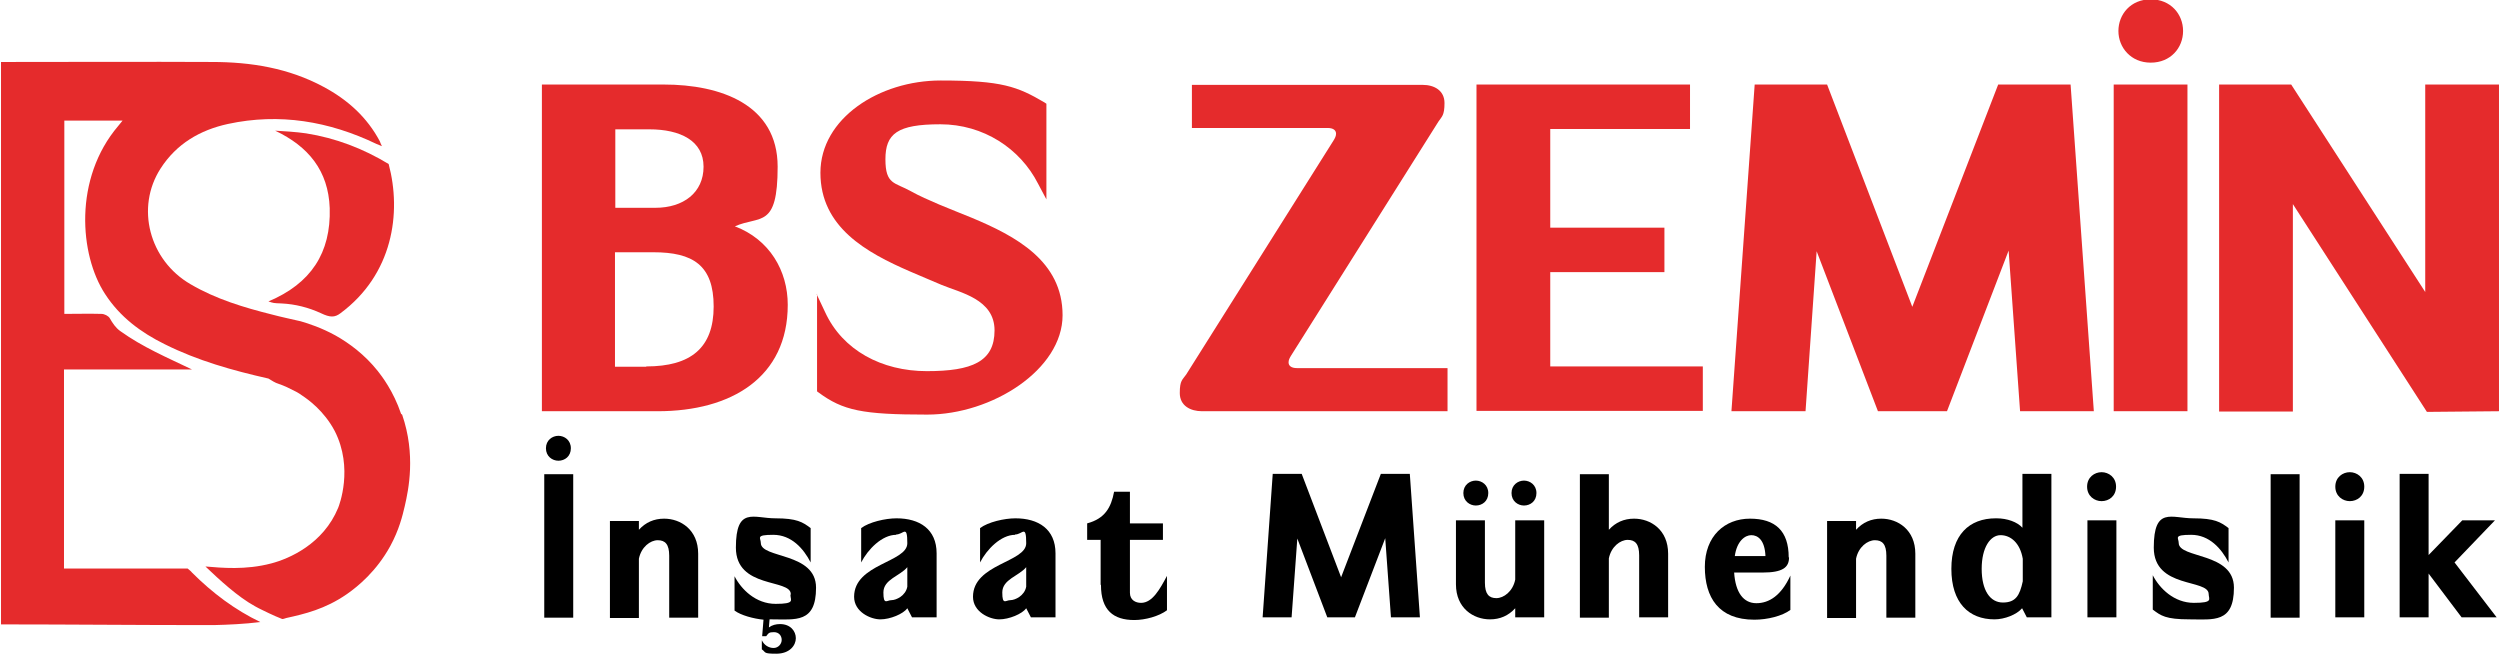 <?xml version="1.0" encoding="UTF-8"?>
<svg id="katman_1" xmlns="http://www.w3.org/2000/svg" version="1.1" viewBox="0 0 742.3 194.3">
  <!-- Generator: Adobe Illustrator 29.0.0, SVG Export Plug-In . SVG Version: 2.1.0 Build 186)  -->
  <defs>
    <style>
      .st0 {
        fill: #e52b2c;
      }
    </style>
  </defs>
  <g>
    <g>
      <path class="st0" d="M160.8,25.1h36.3c16.8,0,33.8,5.9,33.8,24.4s-5.2,14.4-12.7,17.7c10.3,3.9,15.7,13.2,15.7,23.3,0,21.6-16.8,31.6-38.6,31.6h-34.4V25.1ZM194.6,61.7c8.3,0,14.3-4.5,14.3-12.2s-6.9-11.1-16.1-11.1h-10.1v23.3h11.9ZM191.9,108.8c13.2,0,20-5.5,20-17.8s-6.2-16.1-17.9-16.1h-11.4v34h9.3Z"/>
      <path class="st0" d="M242.5,87.4l2.5,5.3c5.2,11.3,16.8,17.5,30.2,17.5s20.1-2.8,20.1-12.1-10.2-11.2-15.7-13.5c-3-1.3-6.2-2.6-9.4-4-12.9-5.6-26.6-13.1-26.6-29.3s17.5-27.4,35.7-27.4,22.8,1.8,30.8,6.5l.6.4v28.4l-2.5-4.7c-5.3-10.4-16.2-17.6-29-17.6s-16.3,2.8-16.3,10.4,2.8,6.8,7.6,9.5c2.5,1.4,5.3,2.6,8.3,3.9,3.1,1.3,6.4,2.6,9.6,3.9,13.2,5.5,27.1,12.9,27.1,29s-20.9,29.5-40.2,29.5-25-1.2-32.3-6.6l-.4-.3v-29Z"/>
      <path class="st0" d="M429.8,122.1h-72.9c-3.4,0-6.6-1.6-6.6-5.4s.8-3.9,1.9-5.5l43.7-69.4c.5-.8.8-1.4.8-2.1,0-1-.8-1.7-2.5-1.7h-40.3v-12.8h68.5c3.5,0,6.5,1.7,6.5,5.4s-.8,4-1.8,5.5l-43.7,69.4c-.5.8-.8,1.4-.8,2.1,0,1,.8,1.7,2.5,1.7h44.7v12.8Z"/>
      <path class="st0" d="M438.4,25.1h63.4v13.2h-41.5v29.3h33.9v13.2h-33.9v28h45.3v13.2h-67.2V25.1Z"/>
      <path class="st0" d="M514.1,122.1l6.9-97h21.5l25.3,66,25.5-66h21.5l6.9,97h-21.9l-3.4-47.7-18.3,47.7h-20.5l-18.2-47.5-3.3,47.5h-21.9Z"/>
      <path class="st0" d="M627.6,25.1h21.9v97h-21.9V25.1ZM638.6-.2c5.9,0,9.6,4.4,9.6,9.4s-3.7,9.4-9.6,9.4-9.6-4.5-9.6-9.4,3.6-9.4,9.6-9.4Z"/>
      <path class="st0" d="M658.9,25.1h21.4l39.8,61.6V25.1h21.9v97l-21.4.2-39.8-61.7v61.6h-21.9V25.1Z"/>
    </g>
    <g>
      <path d="M170.2,140.8v42.6h-8.6v-42.6h8.6ZM165.8,136.8c-1.8,0-3.7-1.3-3.7-3.7s1.9-3.7,3.7-3.7,3.7,1.3,3.7,3.7-1.8,3.7-3.7,3.7Z"/>
      <path d="M189.7,157.3c2-2.2,4.5-3.3,7.5-3.3,4.9,0,10.1,3.3,10.1,10.4v19h-8.6v-18.4c0-3.4-1.2-4.6-3.4-4.6s-4.9,2-5.6,5.5v17.6h-8.6v-28.8h8.6v2.8Z"/>
      <path d="M234.8,176.4c0-4.6-16.3-1.5-16.3-13.8s5.3-8.7,11.7-8.7,8.1,1.1,10.5,2.9v10.2c-2.1-4.1-5.7-8.2-11.1-8.2s-3.7.9-3.7,2.4c0,4.7,16.4,2.7,16.4,13.3s-6.1,9.4-13.2,9.4h-.6l-.2,2.4c.9-.7,2.1-1,3.3-1,3.1,0,4.7,2.1,4.7,4.2s-1.8,4.6-5.8,4.6-3-.4-4.3-1.3v-2.7c.7,1.5,2.1,2.3,3.5,2.3s2.4-1.2,2.4-2.4-.8-2.3-2.3-2.3-1.6.3-2.3,1.2h-1.2l.4-4.9c-3-.3-6.7-1.3-8.6-2.7v-10.2c2,3.9,6.3,8.2,12.2,8.2s4.4-1.1,4.4-2.6Z"/>
      <path d="M266.1,158.8c-4.2,0-8.4,4.3-10.4,8.2v-10.2c2.4-1.8,7.2-2.9,10.5-2.9,6.8,0,11.9,3.2,11.9,10.4v19h-7.3l-1.4-2.7c-1.2,1.7-5.1,3.3-8,3.3s-7.8-2.2-7.8-6.7c0-9.8,15.8-10.2,15.8-15.9s-1.1-2.6-3.3-2.6ZM269.4,168.4c-2.1,2.6-7.1,3.6-7.1,7.5s1,2.3,2.4,2.3,4.2-1.3,4.7-4v-5.8Z"/>
      <path d="M301.4,158.8c-4.2,0-8.4,4.3-10.4,8.2v-10.2c2.4-1.8,7.2-2.9,10.5-2.9,6.8,0,11.9,3.2,11.9,10.4v19h-7.3l-1.4-2.7c-1.2,1.7-5.1,3.3-8,3.3s-7.8-2.2-7.8-6.7c0-9.8,15.8-10.2,15.8-15.9s-1.1-2.6-3.3-2.6ZM304.7,168.4c-2.1,2.6-7.1,3.6-7.1,7.5s1,2.3,2.4,2.3,4.2-1.3,4.7-4v-5.8Z"/>
      <path d="M326.8,173.6v-13.3h-4v-4.9c5.2-1.4,7.1-4.6,8-9.4h4.7v9.4h9.8v4.9h-9.8v15.7c0,2.2,1.7,3,3.3,3,3.4,0,5.6-4.1,7.7-8v10.2c-2.4,1.8-6.5,2.9-9.7,2.9-6.2,0-9.9-2.9-9.9-10.4Z"/>
      <path d="M402.4,183.3h-8.3l-8.9-23.4-1.7,23.4h-8.6l3-42.6h8.6l11.7,30.7,11.8-30.7h8.6l3,42.6h-8.6l-1.7-23.5-9,23.5Z"/>
      <path d="M449.9,180.6c-2,2.2-4.5,3.3-7.5,3.3-4.9,0-10.1-3.3-10.1-10.4v-19h8.6v18.5c0,3.4,1.2,4.6,3.4,4.6s4.9-2,5.6-5.5v-17.6h8.6v28.8h-8.6v-2.7ZM438.2,150.1c-1.8,0-3.7-1.3-3.7-3.7s1.9-3.7,3.7-3.7,3.7,1.3,3.7,3.7-1.8,3.7-3.7,3.7ZM452.5,150.1c-1.8,0-3.7-1.3-3.7-3.7s1.9-3.7,3.7-3.7,3.7,1.3,3.7,3.7-1.8,3.7-3.7,3.7Z"/>
      <path d="M495.3,183.3h-8.6v-18.4c0-3.4-1.2-4.6-3.4-4.6s-4.9,2-5.6,5.5v17.6h-8.6v-42.6h8.6v16.5c2-2.2,4.5-3.3,7.5-3.3,4.9,0,10.1,3.3,10.1,10.4v19Z"/>
      <path d="M531.2,165.5c0,3-1.9,4.5-7.9,4.5h-8.4c.4,6,2.8,9.1,6.6,9.1s7.4-2.3,10.1-8.2v10.2c-2.4,1.8-6.8,2.9-10.7,2.9-10.6,0-14.7-6.6-14.7-15.7s5.9-14.3,13.4-14.3,11.5,3.6,11.5,11.5ZM524.2,165.1c-.2-4.8-2.3-6.2-4.2-6.2s-4.3,1.8-4.9,6.2h9.1Z"/>
      <path d="M551.1,157.3c2-2.2,4.5-3.3,7.5-3.3,4.9,0,10.1,3.3,10.1,10.4v19h-8.6v-18.4c0-3.4-1.2-4.6-3.4-4.6s-4.9,2-5.6,5.5v17.6h-8.6v-28.8h8.6v2.8Z"/>
      <path d="M592.8,153.9c3.2,0,6.2,1.1,7.7,2.8v-16h8.6v42.6h-7.3l-1.4-2.7c-1.6,1.9-5.2,3.3-8.2,3.3-7.6,0-12.8-4.9-12.8-15s5.3-15,13.2-15ZM600.6,165.9c-.8-4.7-3.6-7-6.6-7s-5.6,3.6-5.6,10,2.5,10,6.3,10,5-2.1,5.9-6.3v-6.6Z"/>
      <path d="M624,148.8c-2.1,0-4.3-1.5-4.3-4.3s2.2-4.3,4.3-4.3,4.3,1.5,4.3,4.3-2.1,4.3-4.3,4.3ZM628.4,154.5v28.8h-8.6v-28.8h8.6Z"/>
      <path d="M655.8,176.4c0-4.6-16.3-1.5-16.3-13.8s5.3-8.7,11.7-8.7,8.1,1.1,10.5,2.9v10.2c-2.1-4.1-5.7-8.2-11.1-8.2s-3.7.9-3.7,2.4c0,4.7,16.4,2.7,16.4,13.3s-6.1,9.4-13.2,9.4-8.5-1.1-10.9-2.9v-10.2c2,3.9,6.3,8.2,12.2,8.2s4.4-1.1,4.4-2.6Z"/>
      <path d="M682.8,140.8v42.6h-8.6v-42.6h8.6Z"/>
      <path d="M697.7,148.8c-2.1,0-4.3-1.5-4.3-4.3s2.2-4.3,4.3-4.3,4.3,1.5,4.3,4.3-2.1,4.3-4.3,4.3ZM702,154.5v28.8h-8.6v-28.8h8.6Z"/>
      <path d="M721.1,140.8v24l10-10.3h9.7l-12,12.5,12.5,16.3h-10.4l-9.8-13v13h-8.6v-42.6h8.6Z"/>
    </g>
  </g>
  <g>
    <path class="st0" d="M86.3,39.1c-1.5-.1-3.1-.2-4.6-.3,9.9,4.7,15.8,11.9,16.2,23,.4,13.3-5.6,22.4-18.2,27.7,1.6.5,1.3.5,3.9.6,4.1.2,8,1.2,11.7,2.9,2.7,1.3,4.1,1.3,5.8,0,15.5-11.5,18.2-29.7,14.3-44.3-7.6-4.6-15.7-7.7-24.5-9.1-1.5-.2-3.1-.4-4.7-.5Z"/>
    <path class="st0" d="M77.3,17.8"/>
    <path class="st0" d="M77.3,17.8"/>
    <path class="st0" d="M119.1,122.9c-2.3-6.8-5.8-11.3-6.9-12.7-3.9-4.9-8.5-8.3-12.6-10.6-4.2-2.3-7.9-3.5-10.3-4.2-3-.7-5.9-1.3-8.5-2-8.4-2.1-16.7-4.6-24.2-9-12.3-7.1-16.4-22.8-8.9-34.4,4.7-7.3,11.7-11.4,20-13.2,15.3-3.3,30-.8,44,5.9.5.2,1,.4,1.7.7-.3-.7-.5-1-.6-1.4-3.8-7.2-9.6-12.4-16.7-16.2-10.4-5.6-21.6-7.4-33.2-7.4-20.2-.1-40.4,0-60.5,0H.3v167c.8,0,1.5,0,2.2,0,16.9,0,39,.2,55.8.2,1.3,0,3.1,0,5.3,0,4.1-.1,8.8-.3,13.7-.9-7.5-3.6-14.2-8.6-20.3-14.7-.3-.4-.7-.7-1.3-1.2-10.5,0-23.9,0-34.3,0h-2.4v-59.1h38c-7.5-3.6-14.6-6.6-21.3-11.4-1.4-1-2.3-2.4-3.1-3.8-.4-.7-1.6-1.3-2.5-1.3-3.6-.1-7.2,0-11,0v-57.4h17.3c-.5.6-.9,1.1-1.3,1.6-13.3,15.6-11.5,38.3-3.9,49.9,4.4,6.8,10.6,11.4,17.7,14.9,9.8,4.9,20.2,7.8,30.8,10.2l1.5.9s0,0,0,0h0c.5.3,1,.5,1.6.7,1.5.5,3.2,1.3,5.1,2.3.6.3,1.2.7,1.9,1.2,1.5,1,6.4,4.4,9.6,10.5,5.6,11,1.3,22.1,1,22.8-4.4,10.7-14.5,15.1-19.9,16.5-7.6,2-14.7,1.3-19.5.9,4.2,4,9.6,9,14.7,11.8,1.4.8,2.8,1.4,4.2,2.1,1.3.6,2.6,1.2,3.9,1.7.4,0,.8-.2,1.2-.3,5.4-1.2,11.5-2.6,18-7.1,3.3-2.3,8.8-6.8,12.9-14.3,2.6-4.8,3.6-8.9,4.3-11.9,1.1-4.8,3.3-15.2-.8-27.1Z"/>
  </g>
</svg>